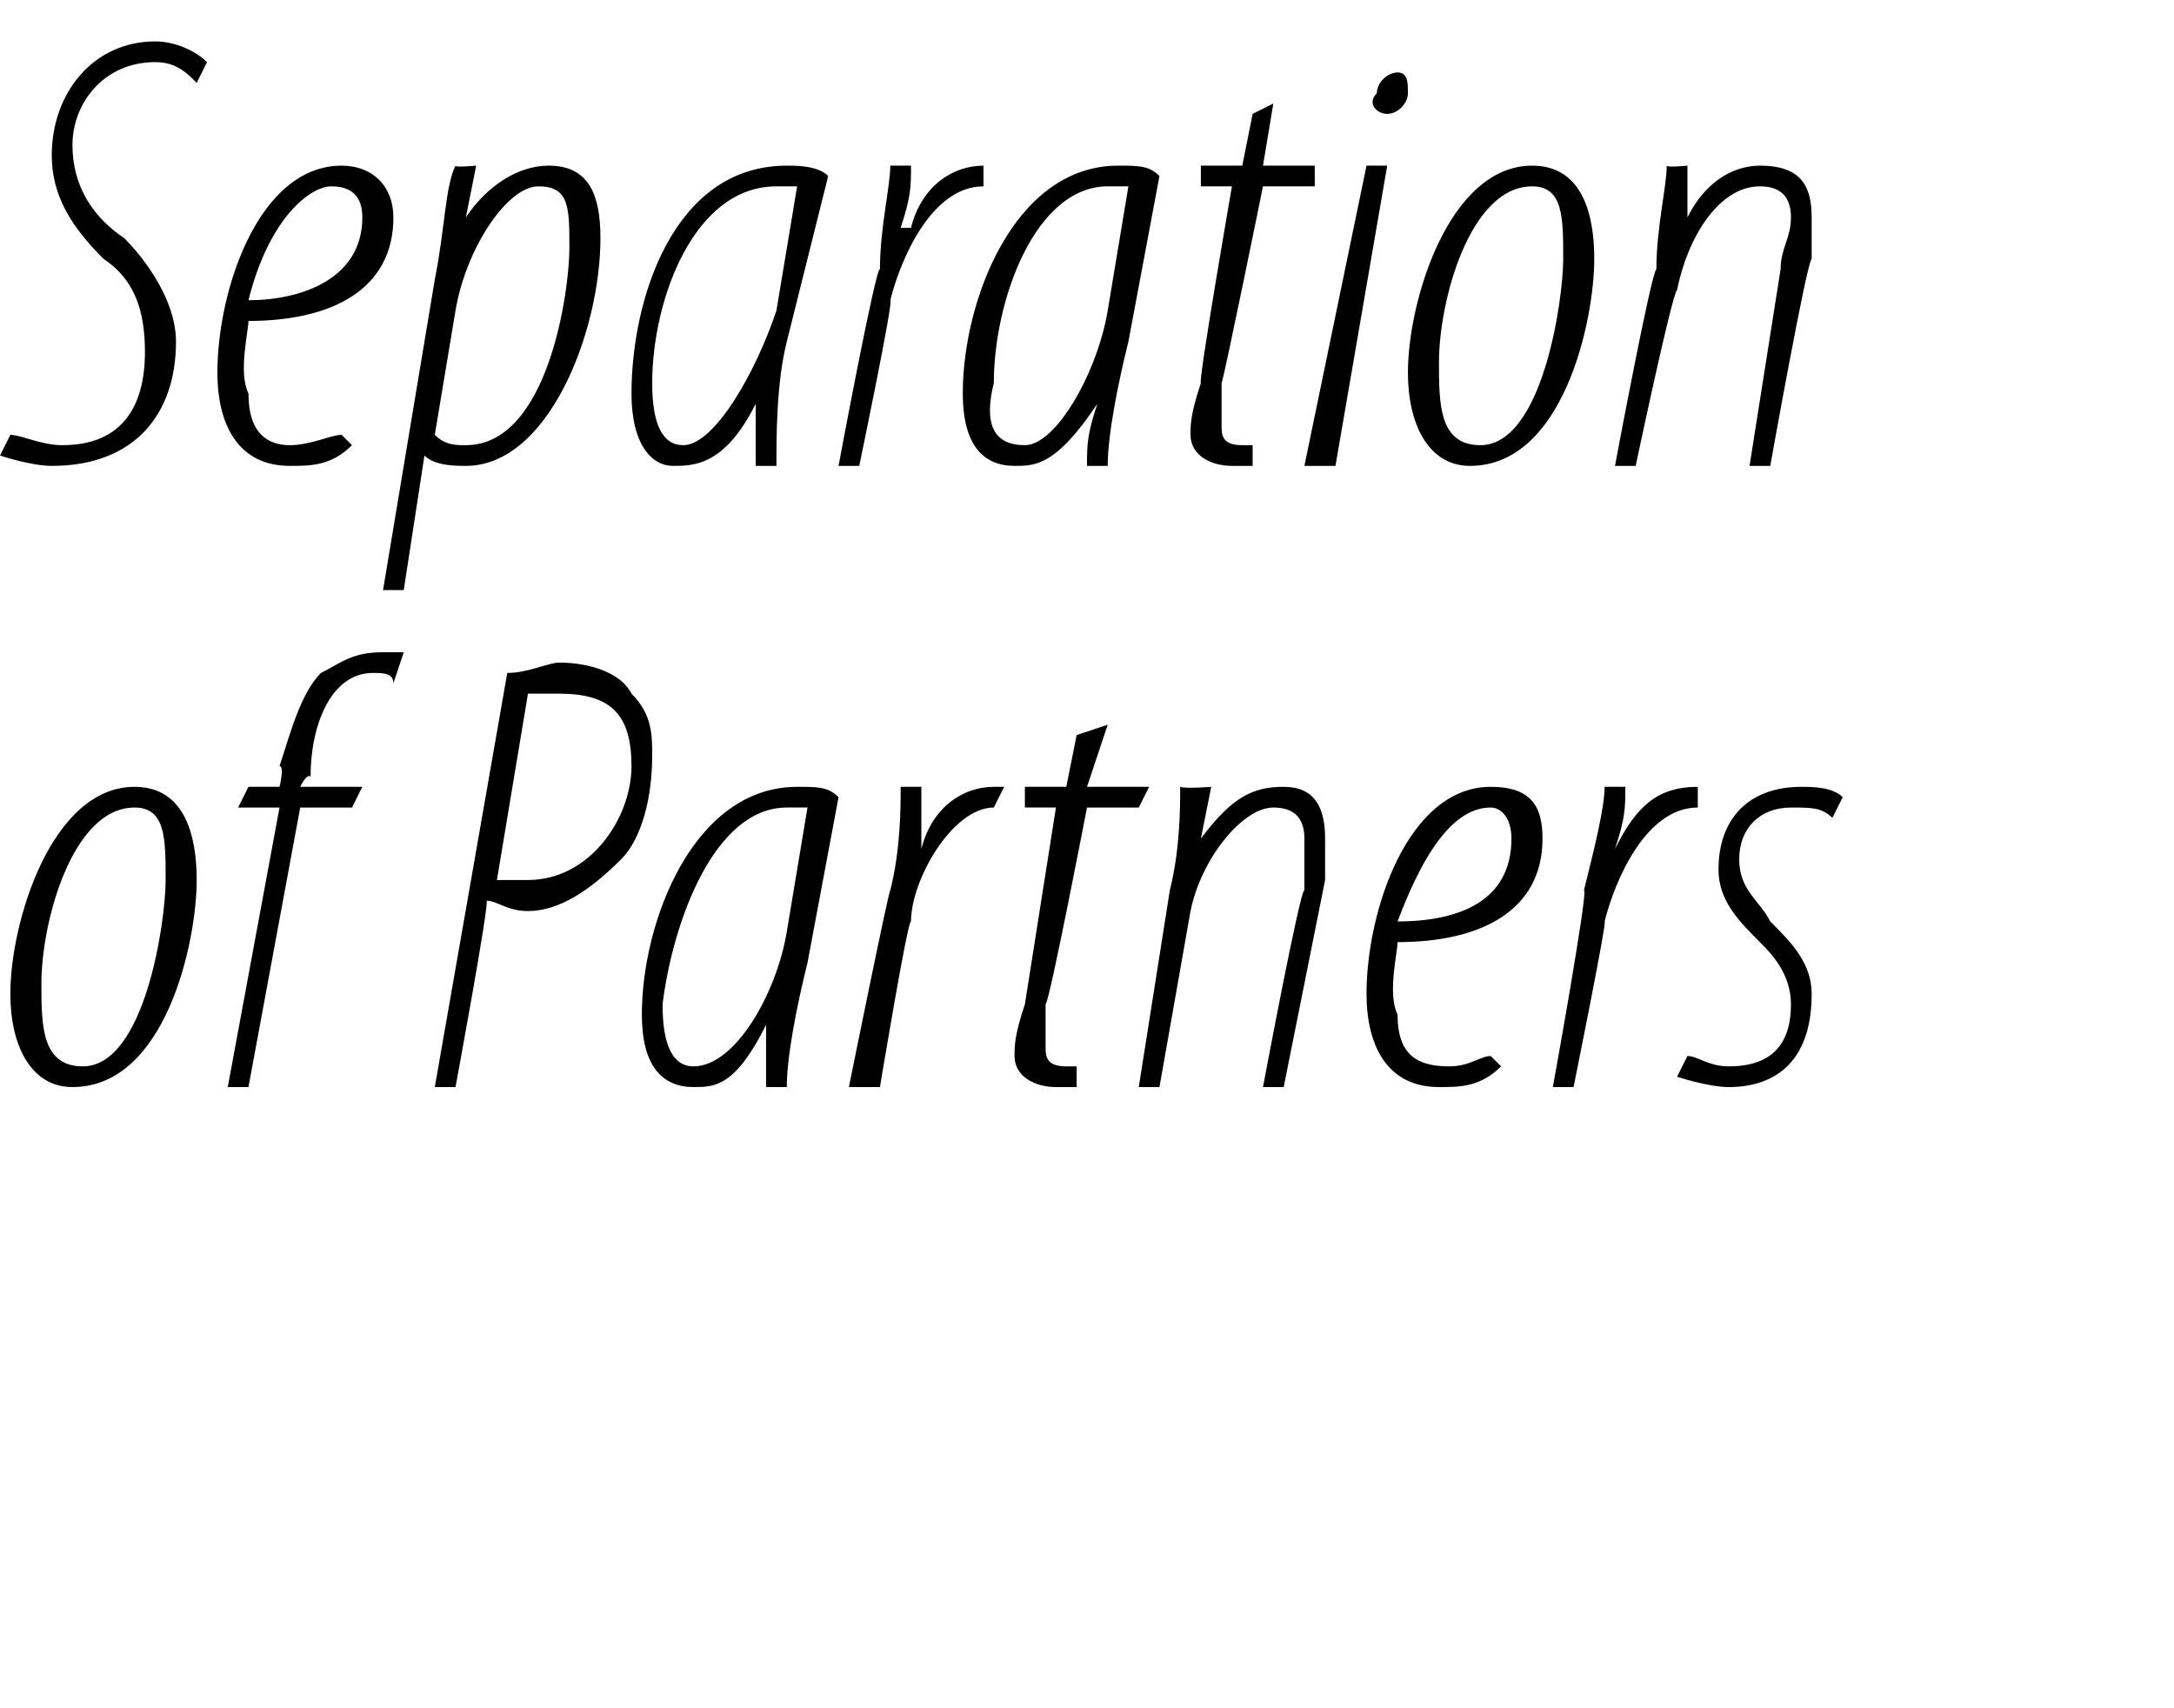 <?xml version="1.0" standalone="no"?><!DOCTYPE svg PUBLIC "-//W3C//DTD SVG 1.1//EN" "http://www.w3.org/Graphics/SVG/1.1/DTD/svg11.dtd"><svg xmlns="http://www.w3.org/2000/svg" version="1.1" width="21px" height="16.5px" viewBox="0 0 21 16.5"><desc>Separation of Partners</desc><defs/><g id="Polygon108627"><path d="m.7 10.5c-.4 0-.6-.4-.6-.9c0-.7.4-2 1.2-2c.5 0 .6.5.6.9c0 .6-.3 2-1.2 2zm.1-.2c.6 0 .8-1.4.8-1.8c0-.4 0-.7-.3-.7c-.6 0-.9 1.1-.9 1.7c0 .4 0 .8.4.8zm1.4.2l.5-2.7h-.4l.1-.2h.3s.05-.2 0-.2c.1-.3.2-.7.4-.9c.2-.1.3-.2.6-.2h.2l-.1.3c0-.1-.1-.1-.2-.1c-.4 0-.6.5-.6 1c-.04-.03-.1.1-.1.1h.6l-.1.2h-.5l-.5 2.7h-.2zm2.7-4c.2 0 .4-.1.5-.1c.3 0 .6.1.7.3c.2.2.2.4.2.6c0 .4-.1.8-.3 1c-.3.3-.6.5-.9.5c-.2 0-.3-.1-.4-.1c.03.02-.3 1.8-.3 1.8h-.2l.7-4zm-.1 2h.3c.6 0 1-.6 1-1.1c0-.5-.2-.7-.7-.7h-.3l-.3 1.8zm2.6 2v-.6c-.3.6-.5.6-.7.6c-.3 0-.5-.2-.5-.7c0-.9.5-2.2 1.5-2.2c.2 0 .3 0 .4.1l-.3 1.6c-.1.4-.2.9-.2 1.2h-.2zm.4-2.7h-.2c-.7 0-1.1 1.1-1.2 1.9c0 .4.1.6.3.6c.4 0 .8-.7.9-1.3l.2-1.2zm.4 2.7s.39-1.93.4-1.9c.1-.4.1-.8.1-1h.2v.6c.1-.4.4-.6.7-.6h.1l-.1.2c-.4 0-.8.7-.8 1.1c-.03-.03-.3 1.6-.3 1.6h-.3zM10.7 7l-.2.6h.6l-.1.2h-.5s-.36 1.87-.4 1.9v.4c0 .1 0 .2.2.2h.1v.2h-.2c-.2 0-.4-.1-.4-.3c0-.1 0-.2.1-.5l.3-1.9h-.3v-.2h.4l.1-.5l.3-.1zm.3 3.5l.3-1.9c.1-.4.1-.8.1-1c.05.02.3 0 .3 0l-.1.5s.02.02 0 0c.3-.4.5-.5.8-.5c.3 0 .4.2.4.5v.4l-.4 2h-.2s.36-1.92.4-1.9v-.5c0-.2-.1-.3-.3-.3c-.3 0-.7.5-.8 1l-.3 1.7h-.2zm3.5-.2c-.2.2-.4.2-.6.2c-.5 0-.7-.4-.7-.9c0-.8.4-2 1.2-2c.4 0 .5.2.5.5c0 .7-.6 1-1.4 1c0 .1-.1.5 0 .7c0 .4.2.5.5.5c.2 0 .3-.1.4-.1l.1.1zm.1-2.2c0-.2-.1-.3-.2-.3c-.3 0-.6.3-.9 1.1c.6 0 1.1-.2 1.1-.8zm.4 2.4s.35-1.93.3-1.9c.1-.4.2-.8.2-1h.2c0 .2 0 .3-.1.6c.2-.4.4-.6.8-.6v.2c-.5 0-.8.7-.9 1.1c.03-.03-.3 1.6-.3 1.6h-.2zm1.3-.3c.1 0 .2.1.4.1c.4 0 .6-.2.6-.6c0-.3-.2-.5-.3-.6c-.2-.2-.4-.4-.4-.7c0-.5.3-.8.8-.8c.1 0 .3 0 .4.1l-.1.2c-.1-.1-.2-.1-.4-.1c-.3 0-.5.2-.5.5c0 .3.2.4.3.6c.2.2.4.4.4.7c0 .7-.4.9-.8.9c-.2 0-.5-.1-.5-.1l.1-.2z" stroke="none" fill="#000"/></g><g id="Polygon108626"><path d="m.1 4.2c.1 0 .3.1.5.1c.6 0 .8-.4.8-.9c0-.4-.1-.7-.4-.9c-.3-.3-.5-.6-.5-1C.5.9.9.4 1.5.4c.2 0 .4.1.5.2l-.1.2C1.8.7 1.7.6 1.5.6c-.5 0-.8.4-.8.8c0 .4.2.7.5.9c.2.2.5.6.5 1c0 .7-.4 1.2-1.2 1.2c-.2 0-.5-.1-.5-.1l.1-.2zm3.3.1c-.2.2-.4.2-.6.2c-.5 0-.7-.4-.7-.9c0-.8.4-2 1.2-2c.3 0 .5.2.5.5c0 .7-.6 1-1.4 1c0 .1-.1.5 0 .7c0 .4.2.5.4.5c.2 0 .4-.1.5-.1l.1.1zm.1-2.2c0-.2-.1-.3-.3-.3c-.2 0-.6.3-.8 1.1c.5 0 1.1-.2 1.1-.8zm.2 3.6l.5-3c.1-.5.1-.9.2-1.1c-.02.02.2 0 .2 0l-.1.5s.04.02 0 0c.2-.3.5-.5.8-.5c.4 0 .5.3.5.7c0 .9-.5 2.2-1.3 2.2c-.1 0-.3 0-.4-.1c.03.04 0 0 0 0l-.2 1.3h-.2zm.5-1.5c.1.1.2.1.3.1c.8 0 1-1.5 1-1.9c0-.4 0-.6-.3-.6c-.3 0-.7.6-.8 1.2l-.2 1.2zm3.1.3v-.6c-.3.6-.6.6-.8.6c-.2 0-.4-.2-.4-.7c0-.9.4-2.2 1.5-2.2c.1 0 .3 0 .4.1l-.4 1.6c-.1.4-.1.9-.1 1.2h-.2zm.4-2.7h-.2c-.8 0-1.2 1.1-1.2 1.9c0 .4.1.6.3.6c.3 0 .7-.7.9-1.3l.2-1.2zm.4 2.7s.36-1.93.4-1.9c0-.4.1-.8.1-1h.2c0 .2 0 .3-.1.6h.1c.1-.4.4-.6.7-.6v.2c-.5 0-.8.7-.9 1.1c.04-.03-.3 1.6-.3 1.6h-.2zm2.4 0c0-.2 0-.3.1-.6c-.4.6-.6.6-.8.6c-.3 0-.5-.2-.5-.7c0-.9.5-2.2 1.5-2.2c.2 0 .3 0 .4.1l-.3 1.6c-.1.4-.2.9-.2 1.2h-.2zm.4-2.7h-.2c-.7 0-1.1 1.1-1.1 1.9c-.1.4 0 .6.3.6c.3 0 .7-.7.8-1.3l.2-1.2zm1.4-.8l-.1.6h.5v.2h-.5s-.38 1.87-.4 1.9v.4c0 .1 0 .2.2.2h.1v.2h-.2c-.2 0-.4-.1-.4-.3c0-.1 0-.2.1-.5c-.03 0 .3-1.9.3-1.9h-.3v-.2h.4l.1-.5l.2-.1zm.3 3.5l.6-2.9h.2l-.5 2.9h-.3zm.8-3.4c-.1 0-.2-.1-.1-.2c0-.1.1-.2.2-.2c.1 0 .1.1.1.2c0 .1-.1.2-.2.2zm.8 3.4c-.4 0-.6-.4-.6-.9c0-.7.4-2 1.2-2c.5 0 .6.5.6.9c0 .6-.3 2-1.2 2zm.1-.2c.6 0 .8-1.4.8-1.8c0-.4 0-.7-.3-.7c-.6 0-.9 1.1-.9 1.7c0 .4 0 .8.4.8zm1.3.2s.35-1.87.4-1.9c0-.4.1-.8.1-1c0 .02.2 0 .2 0v.5s-.03.02 0 0c.2-.4.5-.5.7-.5c.4 0 .5.2.5.5v.4c-.05.04-.4 2-.4 2h-.2l.3-1.9c0-.2.1-.3.1-.5c0-.2-.1-.3-.3-.3c-.4 0-.7.5-.8 1c-.05.04-.4 1.7-.4 1.7h-.2z" stroke="none" fill="#000"/></g></svg>